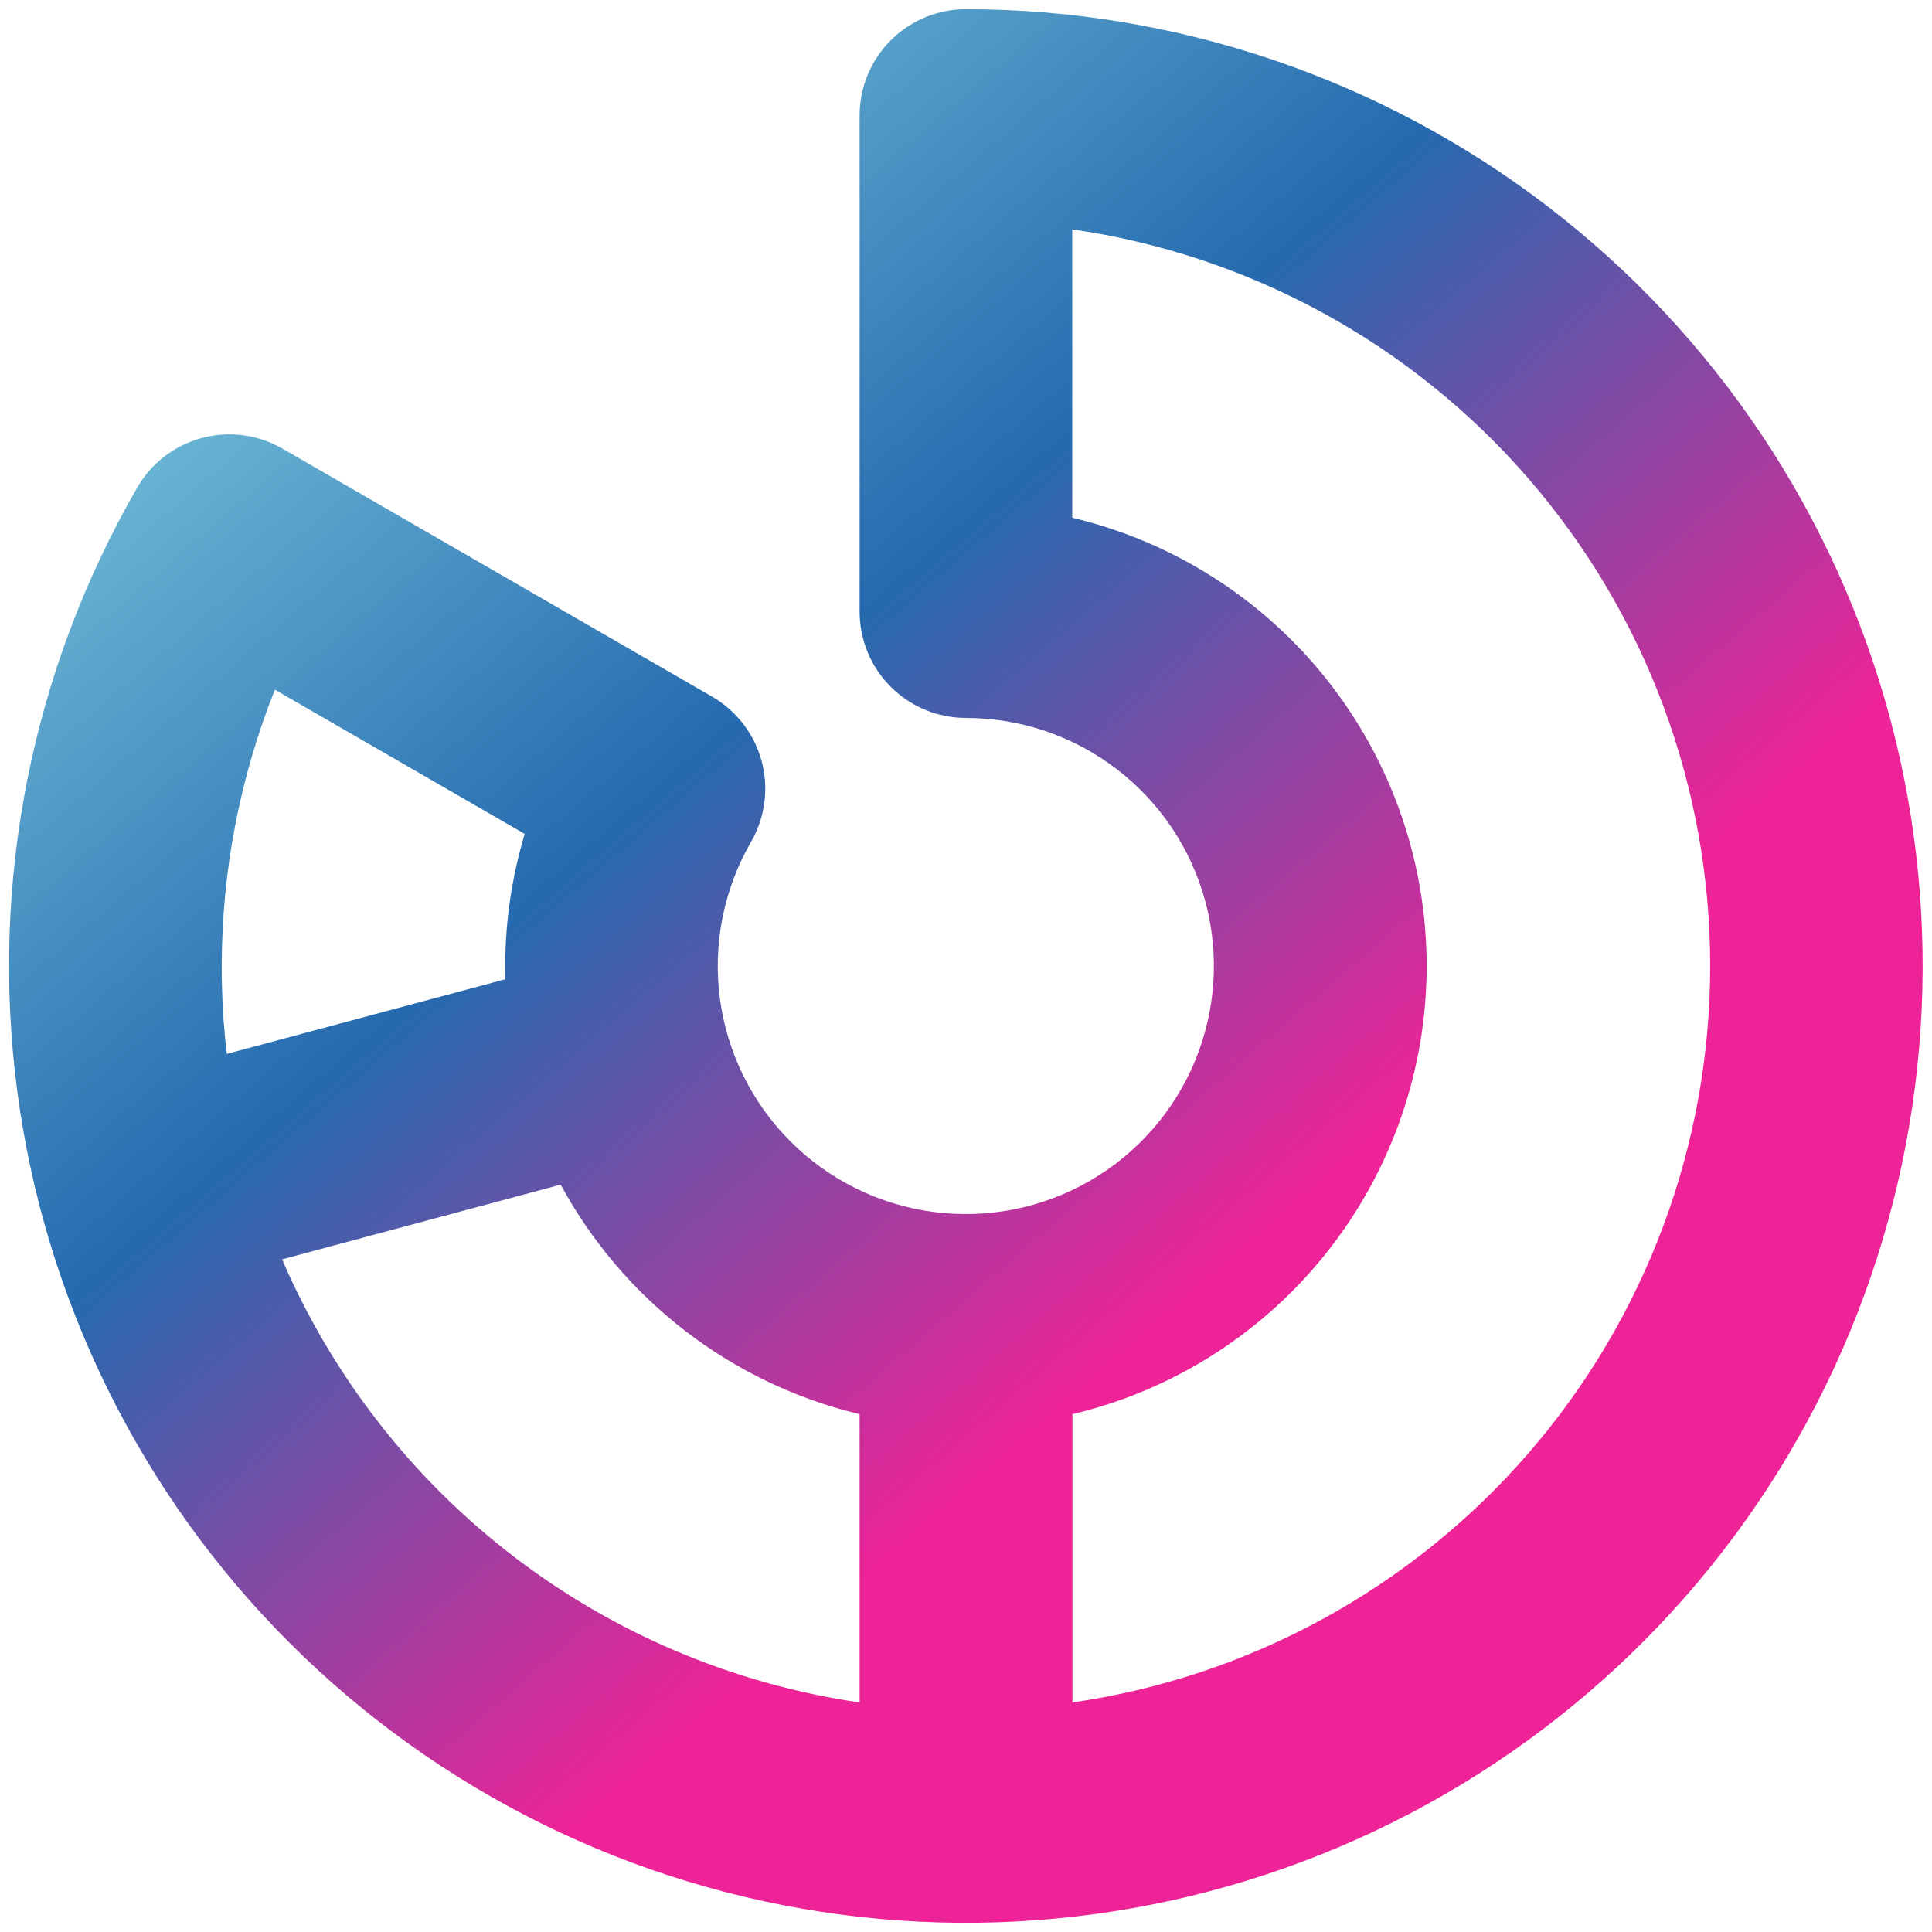 <svg width="46" height="46" viewBox="0 0 46 46" fill="none" xmlns="http://www.w3.org/2000/svg">
<path d="M22.998 0.219C22.327 0.219 21.683 0.485 21.208 0.96C20.733 1.435 20.467 2.079 20.467 2.75V14.562C20.467 15.234 20.733 15.878 21.208 16.352C21.683 16.827 22.327 17.094 22.998 17.094C24.298 17.094 25.562 17.524 26.593 18.316C27.624 19.107 28.365 20.217 28.701 21.473C29.037 22.729 28.95 24.061 28.452 25.262C27.954 26.463 27.074 27.466 25.948 28.116C24.822 28.765 23.513 29.026 22.224 28.856C20.935 28.686 19.738 28.095 18.819 27.176C17.9 26.257 17.31 25.06 17.14 23.771C16.97 22.482 17.231 21.173 17.881 20.047C18.047 19.759 18.155 19.441 18.199 19.111C18.242 18.782 18.221 18.447 18.135 18.125C18.049 17.804 17.9 17.503 17.698 17.239C17.495 16.975 17.243 16.754 16.955 16.587L6.724 10.681C6.143 10.346 5.452 10.255 4.803 10.429C4.155 10.603 3.602 11.028 3.267 11.609C0.76 15.952 -0.245 21.001 0.41 25.973C1.064 30.945 3.341 35.562 6.887 39.108C10.433 42.654 15.05 44.931 20.022 45.586C24.994 46.241 30.043 45.237 34.386 42.73C38.729 40.222 42.123 36.352 44.043 31.719C45.962 27.086 46.299 21.949 45.002 17.105C43.704 12.261 40.844 7.981 36.866 4.927C32.888 1.874 28.013 0.219 22.998 0.219ZM6.545 16.421L12.493 19.855C12.187 20.875 12.031 21.935 12.029 23C12.029 23.105 12.029 23.211 12.029 23.316L5.4 25.093C5.318 24.398 5.278 23.699 5.279 23C5.281 20.747 5.71 18.514 6.545 16.421ZM6.72 29.984L13.35 28.206C14.086 29.566 15.1 30.755 16.326 31.697C17.552 32.638 18.963 33.311 20.467 33.671V40.535C17.465 40.096 14.625 38.896 12.218 37.05C9.811 35.203 7.917 32.77 6.716 29.984H6.72ZM25.534 40.531V33.671C27.936 33.101 30.075 31.737 31.605 29.8C33.136 27.863 33.968 25.466 33.968 22.997C33.967 20.529 33.134 18.132 31.603 16.196C30.071 14.259 27.931 12.896 25.529 12.327V5.461C29.747 6.069 33.604 8.176 36.394 11.397C39.184 14.618 40.719 18.737 40.719 22.998C40.719 27.259 39.184 31.378 36.394 34.598C33.604 37.819 29.747 39.927 25.529 40.535L25.534 40.531Z" fill="url(#paint0_linear_15346_20317)"/>
<defs>
<linearGradient id="paint0_linear_15346_20317" x1="13.419" y1="-5.229" x2="37.644" y2="22.828" gradientUnits="userSpaceOnUse">
<stop stop-color="#85D3E3"/>
<stop offset="0.531" stop-color="#256AAF"/>
<stop offset="1" stop-color="#ED2397"/>
</linearGradient>
</defs>
</svg>
